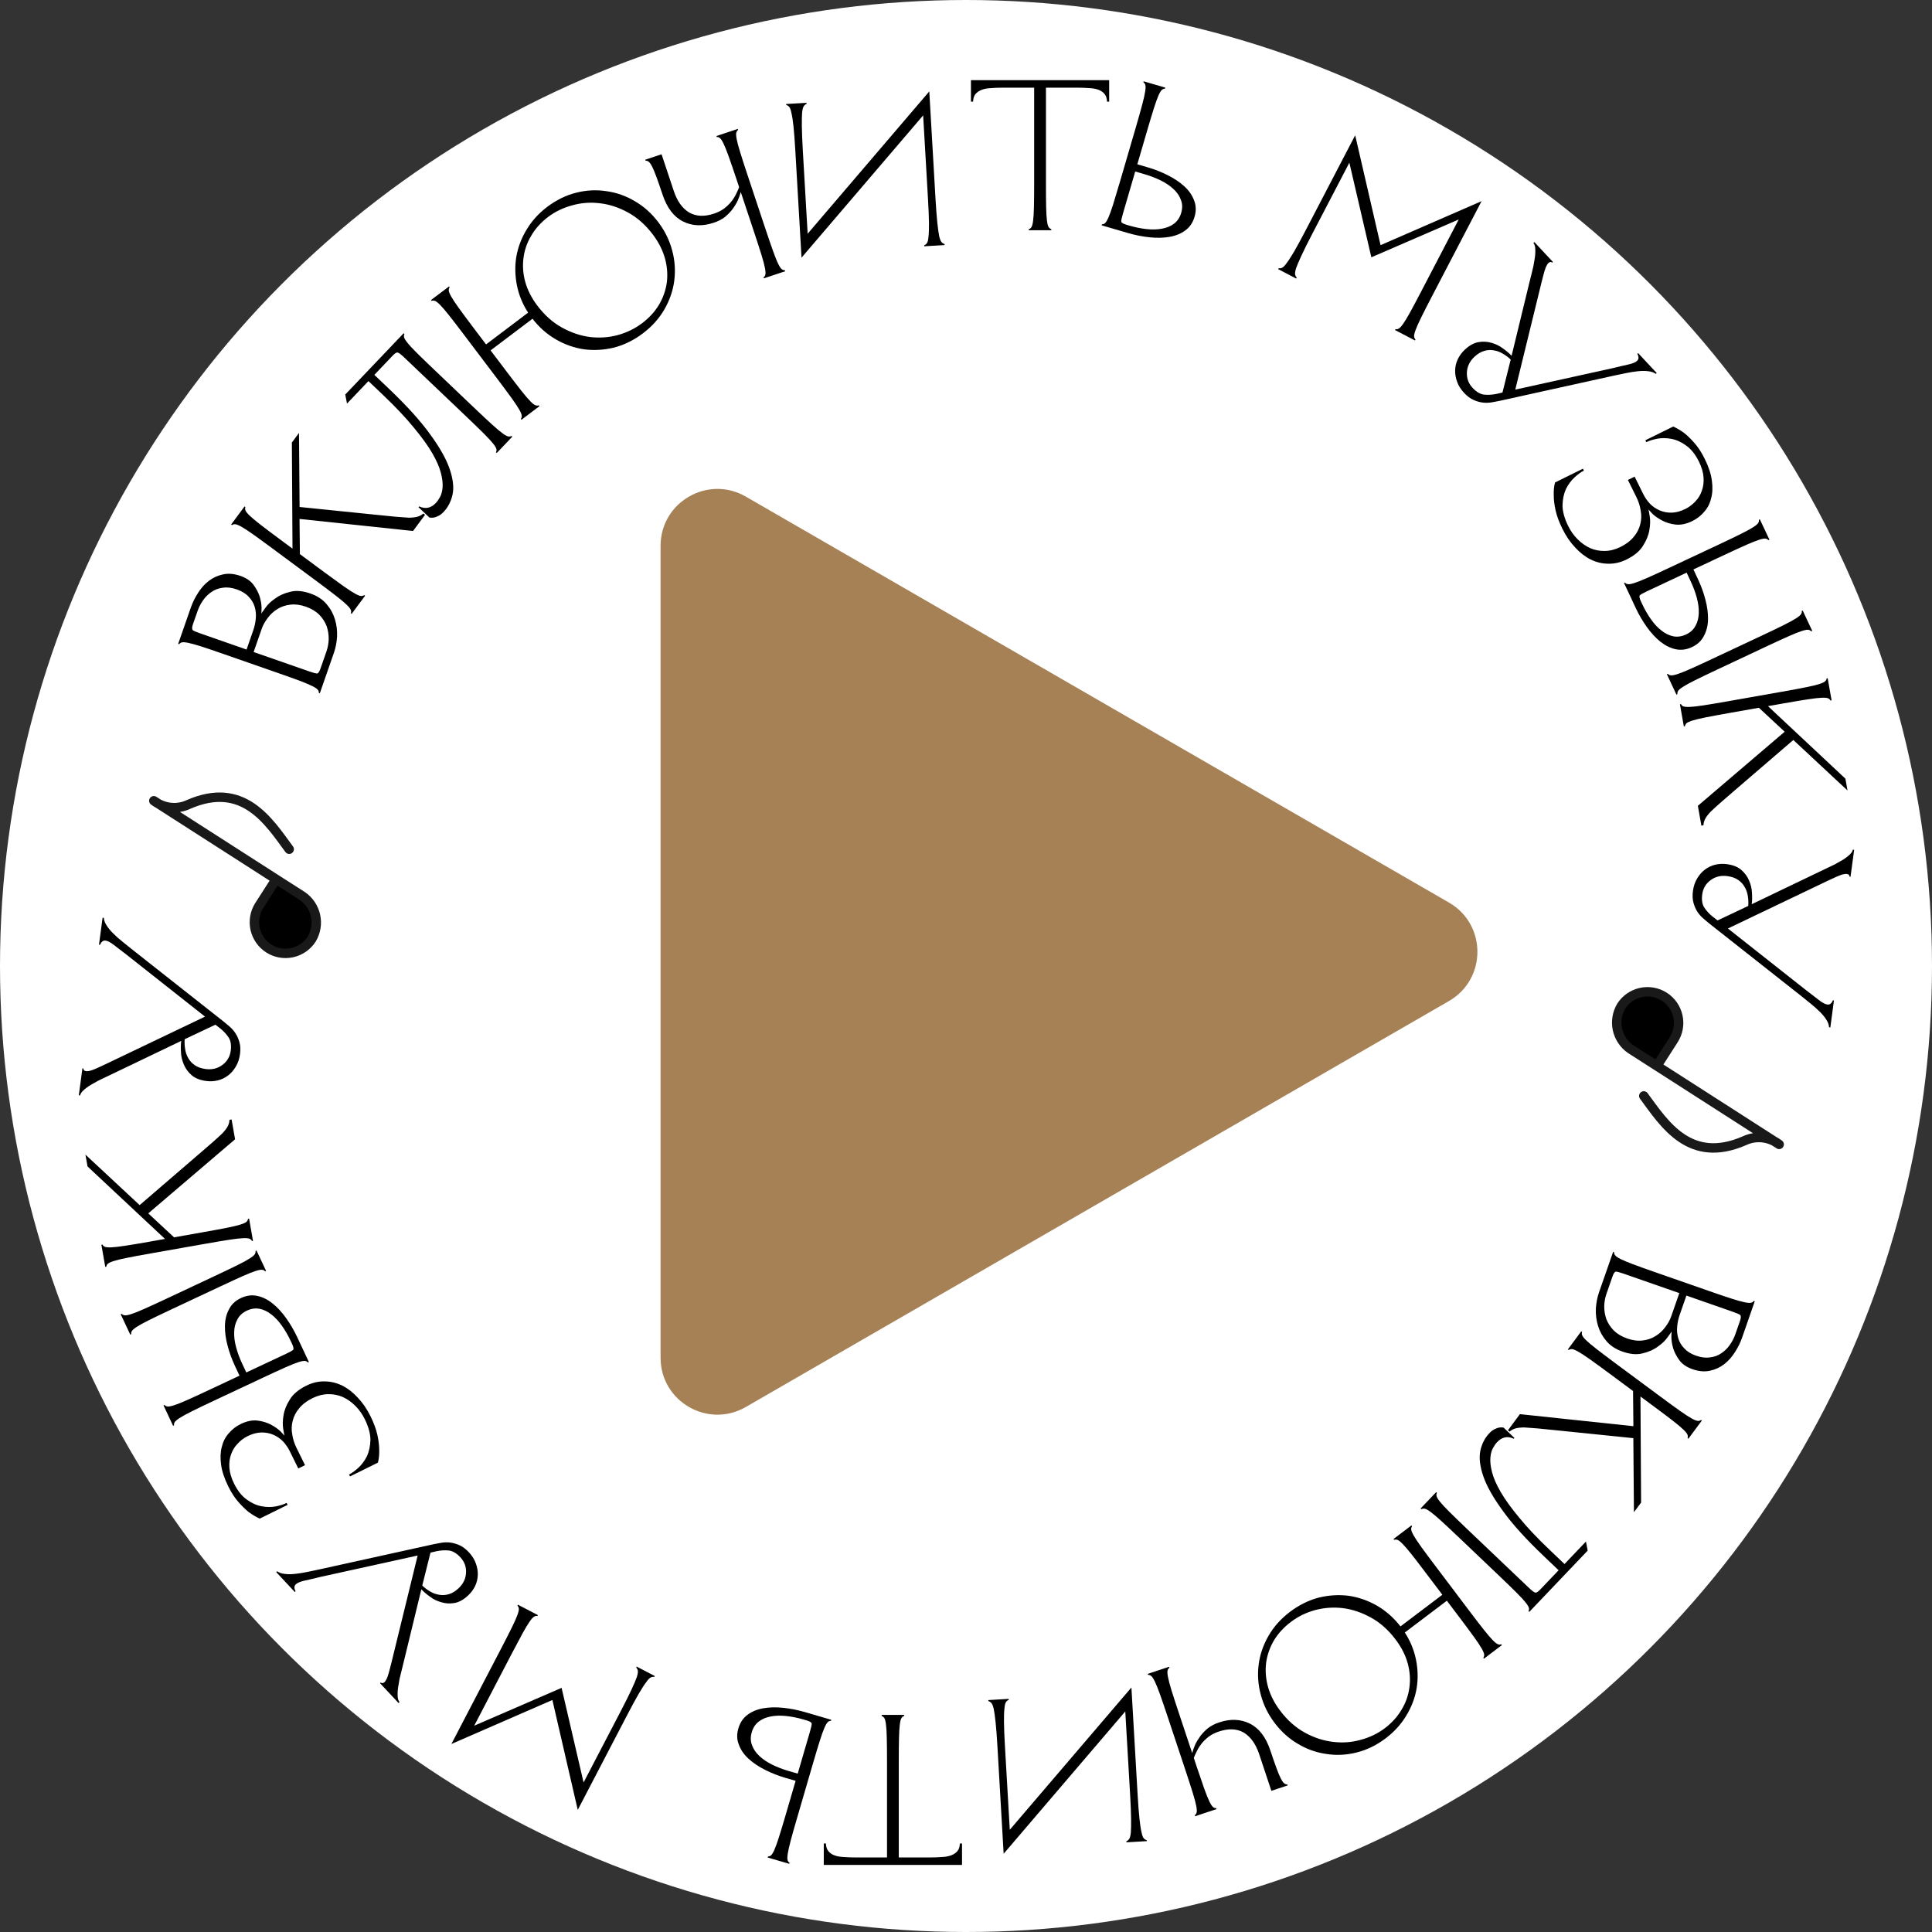 <?xml version="1.0" encoding="UTF-8"?> <svg xmlns="http://www.w3.org/2000/svg" width="68" height="68" viewBox="0 0 68 68" fill="none"><rect x="0" y="0" width="68" height="68" fill="#333333" stroke="none"/><circle cx="34" cy="34" r="34" fill="white"></circle><path d="M51 31.768C52.333 32.538 52.333 34.462 51 35.232L26.25 49.522C24.917 50.291 23.25 49.329 23.25 47.789L23.25 19.211C23.25 17.671 24.917 16.709 26.25 17.479L51 31.768Z" fill="#A68155"></path><path d="M57.392 36.926C57.155 36.763 56.989 36.516 56.927 36.234C56.866 35.953 56.914 35.659 57.062 35.412C57.218 35.167 57.466 34.995 57.75 34.933C58.034 34.871 58.331 34.924 58.576 35.081C58.82 35.238 58.992 35.486 59.055 35.77C59.117 36.054 59.063 36.351 58.906 36.595L58.315 37.518L57.392 36.926Z" fill="black"></path><path d="M58.906 36.595C59.063 36.351 59.117 36.054 59.055 35.77C58.992 35.486 58.82 35.238 58.576 35.081C58.443 34.996 58.292 34.941 58.136 34.92C58.249 35.097 58.31 35.302 58.31 35.511C58.31 35.72 58.251 35.925 58.138 36.102L57.546 37.024L58.315 37.517L58.906 36.595Z" fill="black"></path><path d="M58.317 37.517L58.908 36.595C59.065 36.35 59.119 36.053 59.056 35.769C58.995 35.485 58.822 35.238 58.578 35.081C58.333 34.924 58.036 34.871 57.752 34.933C57.468 34.995 57.22 35.167 57.063 35.412C56.916 35.659 56.868 35.953 56.929 36.234C56.991 36.515 57.157 36.763 57.394 36.926L58.317 37.517ZM58.317 37.517L62.621 40.279C62.45 40.148 62.245 40.066 62.03 40.043C61.816 40.02 61.599 40.056 61.403 40.148C59.472 40.993 58.581 39.556 57.856 38.573" stroke="#191919" stroke-width="0.332" stroke-linecap="round" stroke-linejoin="round"></path><path d="M11.257 24.4L11.221 24.388C11.225 24.346 11.213 24.311 11.187 24.28C11.162 24.245 11.1 24.202 11 24.151C10.9 24.1 10.752 24.038 10.554 23.963C10.356 23.889 10.089 23.793 9.752 23.676L7.9 23.03C7.563 22.912 7.294 22.821 7.093 22.756C6.892 22.692 6.736 22.648 6.627 22.626C6.517 22.604 6.442 22.599 6.4 22.611C6.361 22.618 6.329 22.639 6.307 22.674L6.271 22.662L6.718 21.38C6.778 21.209 6.86 21.04 6.966 20.875C7.073 20.704 7.2 20.562 7.346 20.448C7.493 20.334 7.661 20.257 7.85 20.217C8.036 20.175 8.24 20.193 8.463 20.27C8.667 20.342 8.82 20.445 8.921 20.582C9.023 20.719 9.096 20.859 9.142 21.003C9.183 21.145 9.204 21.275 9.206 21.392C9.204 21.504 9.202 21.572 9.198 21.597C9.213 21.57 9.261 21.502 9.342 21.392C9.418 21.28 9.53 21.173 9.678 21.07C9.823 20.96 9.999 20.881 10.209 20.831C10.414 20.775 10.653 20.794 10.923 20.889C11.165 20.973 11.356 21.098 11.495 21.264C11.632 21.423 11.729 21.601 11.789 21.798C11.848 21.994 11.873 22.197 11.864 22.407C11.85 22.615 11.813 22.805 11.753 22.976L11.257 24.4ZM8.927 22.949L10.886 23.632C11.028 23.681 11.121 23.706 11.164 23.705C11.203 23.697 11.242 23.639 11.28 23.53L11.492 22.924C11.538 22.791 11.564 22.649 11.569 22.496C11.571 22.337 11.547 22.185 11.497 22.039C11.441 21.892 11.355 21.758 11.237 21.637C11.115 21.515 10.957 21.42 10.762 21.352C10.567 21.284 10.386 21.261 10.219 21.282C10.047 21.302 9.896 21.353 9.766 21.436C9.631 21.517 9.518 21.621 9.425 21.748C9.33 21.87 9.259 21.997 9.212 22.13L8.927 22.949ZM6.793 21.965C6.755 22.074 6.752 22.145 6.783 22.177C6.812 22.203 6.897 22.241 7.039 22.29L8.678 22.862L8.914 22.185C8.96 22.052 8.99 21.913 9.003 21.769C9.016 21.624 9.003 21.486 8.963 21.356C8.924 21.225 8.853 21.107 8.751 21.002C8.651 20.892 8.513 20.807 8.337 20.746C8.157 20.683 7.993 20.663 7.846 20.686C7.697 20.703 7.566 20.751 7.453 20.829C7.336 20.905 7.235 21.003 7.151 21.123C7.067 21.243 7.001 21.369 6.955 21.502L6.793 21.965Z" fill="black"></path><path d="M9.581 19.298C9.294 19.085 9.064 18.918 8.892 18.796C8.719 18.675 8.584 18.587 8.486 18.533C8.388 18.48 8.317 18.452 8.274 18.451C8.234 18.447 8.198 18.457 8.166 18.484L8.135 18.461L8.607 17.825L8.637 17.847C8.624 17.882 8.624 17.919 8.638 17.961C8.651 18.002 8.698 18.061 8.777 18.139C8.857 18.217 8.981 18.321 9.147 18.451C9.314 18.581 9.541 18.752 9.828 18.964L10.295 19.31L10.273 15.576L10.524 15.237L10.545 17.844L13.251 18.12C13.513 18.146 13.738 18.168 13.924 18.187C14.106 18.203 14.26 18.214 14.387 18.221C14.513 18.22 14.615 18.208 14.695 18.186C14.774 18.163 14.842 18.126 14.899 18.074L14.96 18.119L14.538 18.689L10.543 18.265L10.555 19.503L11.404 20.132C11.691 20.344 11.921 20.511 12.093 20.633C12.266 20.755 12.401 20.842 12.499 20.896C12.597 20.95 12.668 20.977 12.711 20.978C12.754 20.979 12.79 20.968 12.819 20.945L12.85 20.968L12.378 21.604L12.348 21.582C12.364 21.544 12.363 21.506 12.347 21.469C12.334 21.428 12.287 21.368 12.207 21.29C12.127 21.212 12.004 21.108 11.837 20.979C11.671 20.849 11.444 20.678 11.157 20.465L9.581 19.298Z" fill="black"></path><path d="M16.699 14.362C16.957 14.608 17.165 14.802 17.322 14.944C17.478 15.086 17.601 15.19 17.692 15.255C17.782 15.32 17.849 15.356 17.892 15.362C17.935 15.368 17.972 15.362 18.003 15.344L18.031 15.37L17.485 15.943L17.457 15.917C17.478 15.881 17.482 15.844 17.471 15.805C17.462 15.762 17.424 15.697 17.354 15.61C17.284 15.523 17.174 15.405 17.025 15.255C16.875 15.106 16.671 14.908 16.413 14.662L14.228 12.582C14.118 12.478 14.044 12.421 14.005 12.411C13.965 12.394 13.906 12.428 13.826 12.511L13.176 13.194L13.695 13.688C14.317 14.281 14.796 14.81 15.131 15.275C15.47 15.736 15.7 16.143 15.823 16.496C15.945 16.849 15.981 17.15 15.93 17.4C15.876 17.647 15.771 17.852 15.615 18.016C15.549 18.086 15.486 18.133 15.426 18.16C15.37 18.189 15.317 18.209 15.268 18.217C15.211 18.226 15.159 18.225 15.113 18.215L14.73 17.851L14.756 17.824C14.972 17.925 15.167 17.885 15.34 17.703C15.389 17.652 15.437 17.583 15.485 17.497C15.536 17.407 15.567 17.29 15.578 17.148C15.588 17.005 15.568 16.837 15.517 16.642C15.466 16.441 15.364 16.209 15.212 15.945C15.056 15.679 14.839 15.378 14.56 15.044C14.285 14.706 13.927 14.327 13.487 13.907L12.968 13.413L12.213 14.205L12.152 13.886L14.207 11.729L14.234 11.755C14.217 11.787 14.213 11.824 14.221 11.867C14.229 11.909 14.268 11.974 14.338 12.061C14.407 12.149 14.517 12.267 14.666 12.416C14.816 12.566 15.02 12.763 15.279 13.009L16.699 14.362Z" fill="black"></path><path d="M17.108 12.122L18.588 11.004C18.393 10.704 18.262 10.384 18.194 10.044C18.127 9.704 18.119 9.369 18.172 9.039C18.23 8.706 18.349 8.389 18.531 8.088C18.714 7.779 18.958 7.51 19.263 7.279C19.584 7.037 19.925 6.871 20.285 6.781C20.646 6.691 21.002 6.674 21.353 6.73C21.706 6.779 22.037 6.897 22.349 7.084C22.664 7.268 22.939 7.514 23.172 7.823C23.402 8.128 23.565 8.46 23.659 8.817C23.753 9.168 23.778 9.521 23.732 9.878C23.687 10.227 23.572 10.563 23.387 10.885C23.202 11.208 22.949 11.49 22.628 11.733C22.311 11.972 21.974 12.139 21.616 12.233C21.259 12.319 20.907 12.34 20.557 12.295C20.209 12.243 19.879 12.127 19.567 11.947C19.251 11.764 18.976 11.521 18.742 11.219L17.267 12.333L17.836 13.085C18.051 13.37 18.224 13.595 18.356 13.761C18.487 13.926 18.592 14.049 18.671 14.128C18.75 14.207 18.809 14.253 18.851 14.266C18.892 14.279 18.93 14.279 18.964 14.265L18.987 14.296L18.355 14.773L18.332 14.743C18.358 14.711 18.369 14.674 18.363 14.634C18.362 14.591 18.334 14.521 18.28 14.423C18.225 14.326 18.136 14.191 18.013 14.02C17.889 13.848 17.72 13.62 17.505 13.335L16.322 11.771C16.107 11.486 15.934 11.261 15.802 11.095C15.671 10.93 15.566 10.807 15.487 10.728C15.409 10.649 15.348 10.603 15.307 10.59C15.27 10.574 15.232 10.574 15.194 10.591L15.171 10.56L15.803 10.083L15.826 10.113C15.804 10.142 15.793 10.178 15.795 10.222C15.796 10.265 15.824 10.335 15.878 10.433C15.933 10.53 16.022 10.665 16.145 10.836C16.269 11.008 16.438 11.236 16.653 11.521L17.108 12.122ZM19.294 7.634C19.046 7.822 18.848 8.04 18.702 8.289C18.553 8.534 18.461 8.796 18.426 9.075C18.388 9.349 18.408 9.63 18.486 9.918C18.565 10.205 18.707 10.485 18.913 10.758C19.168 11.095 19.457 11.352 19.781 11.53C20.104 11.708 20.433 11.819 20.768 11.862C21.101 11.901 21.427 11.878 21.747 11.793C22.065 11.704 22.348 11.566 22.597 11.378C22.846 11.19 23.044 10.974 23.193 10.729C23.339 10.48 23.431 10.218 23.47 9.943C23.505 9.665 23.483 9.382 23.405 9.094C23.323 8.803 23.181 8.523 22.978 8.254C22.723 7.917 22.434 7.66 22.11 7.482C21.787 7.304 21.459 7.195 21.127 7.156C20.792 7.113 20.466 7.136 20.148 7.225C19.828 7.31 19.543 7.446 19.294 7.634Z" fill="black"></path><path d="M23.32 6.85C23.234 6.592 23.163 6.385 23.105 6.229C23.047 6.069 22.995 5.946 22.951 5.86C22.906 5.774 22.866 5.718 22.831 5.693C22.801 5.666 22.765 5.654 22.724 5.657L22.712 5.621L23.285 5.43L23.714 6.719C23.833 7.077 24.012 7.329 24.252 7.477C24.496 7.619 24.789 7.633 25.133 7.518C25.271 7.472 25.391 7.411 25.493 7.335C25.598 7.252 25.684 7.168 25.75 7.082C25.82 6.99 25.875 6.9 25.915 6.813C25.96 6.724 25.993 6.649 26.015 6.588L25.92 6.302C25.807 5.963 25.715 5.695 25.644 5.496C25.572 5.297 25.512 5.147 25.463 5.047C25.413 4.947 25.371 4.884 25.336 4.859C25.306 4.832 25.27 4.82 25.229 4.823L25.217 4.787L25.969 4.537L25.98 4.573C25.95 4.593 25.929 4.624 25.916 4.666C25.903 4.707 25.907 4.783 25.928 4.892C25.948 5.002 25.99 5.158 26.052 5.36C26.114 5.562 26.201 5.832 26.314 6.171L26.933 8.032C27.046 8.371 27.138 8.639 27.21 8.838C27.281 9.037 27.341 9.187 27.391 9.287C27.44 9.387 27.482 9.45 27.517 9.475C27.552 9.501 27.588 9.513 27.624 9.511L27.636 9.547L26.885 9.797L26.873 9.761C26.908 9.739 26.929 9.708 26.937 9.668C26.95 9.627 26.946 9.551 26.925 9.442C26.905 9.332 26.864 9.176 26.802 8.974C26.74 8.772 26.652 8.502 26.54 8.163L26.073 6.76C26.049 6.848 26.015 6.944 25.97 7.049C25.924 7.149 25.863 7.251 25.786 7.356C25.713 7.455 25.622 7.549 25.514 7.638C25.404 7.722 25.273 7.79 25.12 7.84C24.724 7.972 24.364 7.957 24.04 7.795C23.716 7.632 23.476 7.317 23.32 6.85Z" fill="black"></path><path d="M28.427 8.226L32.708 3.217L32.926 6.983C32.947 7.339 32.968 7.622 32.99 7.833C33.013 8.043 33.034 8.203 33.056 8.312C33.082 8.422 33.112 8.493 33.144 8.526C33.176 8.56 33.21 8.581 33.246 8.589L33.248 8.626L32.532 8.668L32.53 8.63C32.57 8.618 32.601 8.593 32.624 8.557C32.652 8.52 32.671 8.446 32.679 8.334C32.693 8.223 32.699 8.061 32.697 7.85C32.694 7.638 32.683 7.354 32.662 6.998L32.492 4.061L28.211 9.069L27.993 5.304C27.972 4.948 27.951 4.664 27.929 4.454C27.906 4.244 27.882 4.084 27.855 3.975C27.834 3.865 27.807 3.794 27.775 3.76C27.748 3.726 27.714 3.706 27.673 3.698L27.671 3.66L28.387 3.619L28.389 3.657C28.354 3.669 28.323 3.693 28.295 3.73C28.267 3.767 28.246 3.841 28.232 3.953C28.223 4.064 28.22 4.225 28.222 4.437C28.224 4.648 28.236 4.932 28.256 5.289L28.427 8.226Z" fill="black"></path><path d="M36.21 8.103V8.065C36.25 8.055 36.281 8.032 36.301 7.997C36.326 7.962 36.346 7.889 36.361 7.778C36.376 7.668 36.386 7.507 36.391 7.295C36.396 7.084 36.399 6.8 36.399 6.443V3.086H35.297C35.142 3.086 35.001 3.091 34.875 3.102C34.749 3.107 34.641 3.127 34.551 3.162C34.46 3.197 34.387 3.247 34.332 3.313C34.282 3.373 34.254 3.461 34.249 3.577H34.174V2.822H39.039V3.577H38.963C38.958 3.461 38.931 3.373 38.88 3.313C38.83 3.247 38.76 3.197 38.669 3.162C38.579 3.127 38.468 3.107 38.337 3.102C38.212 3.091 38.071 3.086 37.915 3.086H36.814V6.443C36.814 6.8 36.816 7.084 36.821 7.295C36.826 7.507 36.836 7.668 36.851 7.778C36.866 7.889 36.887 7.962 36.912 7.997C36.937 8.032 36.967 8.055 37.002 8.065V8.103H36.21Z" fill="black"></path><path d="M39.97 4.508C40.07 4.165 40.147 3.892 40.201 3.688C40.255 3.483 40.291 3.326 40.307 3.216C40.324 3.105 40.325 3.03 40.311 2.989C40.301 2.949 40.279 2.919 40.243 2.898L40.254 2.862L41.014 3.084L41.003 3.12C40.967 3.12 40.931 3.133 40.897 3.16C40.863 3.187 40.824 3.251 40.778 3.353C40.733 3.455 40.678 3.607 40.614 3.808C40.55 4.009 40.468 4.281 40.368 4.624L40.03 5.783L40.392 5.888C40.638 5.96 40.873 6.052 41.097 6.165C41.326 6.279 41.521 6.409 41.682 6.556C41.844 6.702 41.958 6.867 42.026 7.049C42.099 7.227 42.106 7.42 42.045 7.628C41.985 7.836 41.875 7.997 41.715 8.113C41.562 8.225 41.378 8.3 41.163 8.337C40.948 8.374 40.713 8.379 40.459 8.352C40.21 8.326 39.962 8.277 39.716 8.206L38.775 7.931L38.785 7.895C38.827 7.896 38.862 7.883 38.891 7.855C38.925 7.828 38.965 7.764 39.01 7.662C39.056 7.56 39.111 7.408 39.175 7.207C39.238 7.005 39.32 6.733 39.42 6.391L39.97 4.508ZM39.956 6.036L39.523 7.521C39.481 7.665 39.461 7.759 39.464 7.802C39.474 7.842 39.534 7.877 39.645 7.91L39.754 7.942C39.961 8.002 40.164 8.043 40.362 8.064C40.56 8.085 40.74 8.08 40.901 8.048C41.067 8.018 41.207 7.96 41.322 7.873C41.442 7.782 41.527 7.655 41.575 7.491C41.623 7.326 41.619 7.176 41.565 7.04C41.516 6.9 41.431 6.773 41.307 6.658C41.188 6.545 41.039 6.444 40.861 6.355C40.682 6.266 40.489 6.192 40.282 6.131L39.956 6.036Z" fill="black"></path><path d="M47.698 4.761L48.591 8.629L52.146 7.08L50.403 10.424C50.238 10.741 50.109 10.994 50.016 11.184C49.923 11.373 49.857 11.521 49.82 11.626C49.782 11.731 49.766 11.805 49.772 11.848C49.778 11.89 49.794 11.924 49.821 11.95L49.803 11.983L49.101 11.617L49.118 11.584C49.159 11.593 49.196 11.587 49.23 11.565C49.269 11.546 49.32 11.49 49.385 11.399C49.449 11.308 49.533 11.17 49.635 10.985C49.737 10.8 49.87 10.549 50.035 10.232L51.343 7.724L48.267 9.056L47.493 5.726L46.189 8.228C46.024 8.544 45.897 8.799 45.809 8.991C45.72 9.183 45.657 9.331 45.619 9.436C45.586 9.544 45.574 9.62 45.585 9.665C45.595 9.71 45.614 9.745 45.64 9.771L45.623 9.804L44.987 9.473L45.005 9.439C45.045 9.449 45.085 9.444 45.123 9.425C45.166 9.407 45.22 9.353 45.284 9.262C45.353 9.173 45.441 9.037 45.548 8.855C45.654 8.672 45.79 8.422 45.955 8.106L47.698 4.761Z" fill="black"></path><path d="M52.776 14.11C52.7 14.125 52.613 14.142 52.512 14.16C52.412 14.178 52.309 14.181 52.202 14.171C52.096 14.16 51.985 14.13 51.869 14.079C51.754 14.029 51.641 13.945 51.531 13.828C51.414 13.703 51.331 13.57 51.283 13.43C51.234 13.296 51.212 13.162 51.216 13.027C51.221 12.892 51.252 12.763 51.31 12.641C51.371 12.515 51.453 12.404 51.556 12.308C51.717 12.156 51.879 12.068 52.04 12.041C52.201 12.015 52.353 12.023 52.498 12.067C52.646 12.108 52.779 12.173 52.897 12.262C53.022 12.352 53.124 12.439 53.203 12.523L53.816 9.999C53.846 9.875 53.879 9.741 53.916 9.596C53.956 9.448 53.986 9.307 54.005 9.172C54.03 9.038 54.042 8.914 54.038 8.8C54.039 8.69 54.017 8.607 53.972 8.552L54.005 8.521L54.659 9.221L54.637 9.242C54.589 9.212 54.544 9.216 54.504 9.253C54.47 9.284 54.438 9.335 54.408 9.405C54.38 9.479 54.354 9.561 54.33 9.653C54.305 9.745 54.281 9.84 54.256 9.939C54.231 10.037 54.209 10.131 54.188 10.219L53.333 13.713L56.758 12.959C56.988 12.902 57.174 12.859 57.318 12.828C57.465 12.794 57.566 12.751 57.621 12.7C57.683 12.641 57.686 12.559 57.629 12.454L57.657 12.429L58.311 13.129L58.278 13.159C58.209 13.107 58.117 13.076 58.004 13.065C57.894 13.05 57.771 13.052 57.635 13.068C57.503 13.082 57.365 13.104 57.222 13.134C57.082 13.162 56.95 13.189 56.824 13.217L52.776 14.11ZM51.83 13.651C51.961 13.791 52.093 13.87 52.228 13.889C52.366 13.904 52.511 13.896 52.661 13.866L52.882 13.815L53.172 12.656C53.092 12.578 53 12.509 52.896 12.449C52.798 12.389 52.693 12.35 52.58 12.332C52.47 12.31 52.356 12.317 52.237 12.352C52.122 12.384 52.008 12.453 51.894 12.559C51.729 12.714 51.641 12.896 51.63 13.105C51.619 13.315 51.686 13.497 51.83 13.651Z" fill="black"></path><path d="M55.197 18.518C55.284 18.694 55.394 18.848 55.526 18.979C55.66 19.114 55.807 19.218 55.966 19.291C56.13 19.362 56.301 19.395 56.478 19.392C56.663 19.39 56.847 19.344 57.032 19.253C57.235 19.152 57.392 19.033 57.503 18.894C57.616 18.76 57.692 18.613 57.731 18.453C57.772 18.298 57.778 18.139 57.747 17.974C57.723 17.812 57.673 17.655 57.598 17.501L57.297 16.893L57.534 16.776L57.834 17.384C57.897 17.511 57.976 17.626 58.072 17.73C58.173 17.831 58.287 17.91 58.415 17.964C58.543 18.019 58.682 18.046 58.833 18.044C58.988 18.04 59.149 17.997 59.316 17.915C59.451 17.848 59.57 17.759 59.672 17.647C59.776 17.539 59.852 17.415 59.899 17.273C59.952 17.13 59.972 16.971 59.959 16.798C59.947 16.625 59.892 16.441 59.797 16.247C59.672 15.995 59.523 15.807 59.351 15.685C59.183 15.561 59.009 15.481 58.829 15.447C58.656 15.414 58.49 15.412 58.33 15.441C58.177 15.471 58.048 15.512 57.945 15.563L57.911 15.496L58.892 15.012C59.022 15.071 59.153 15.149 59.285 15.246C59.398 15.337 59.517 15.454 59.645 15.599C59.772 15.744 59.89 15.926 59.999 16.147C60.138 16.427 60.222 16.683 60.252 16.914C60.285 17.151 60.276 17.36 60.225 17.542C60.182 17.726 60.1 17.884 59.98 18.016C59.867 18.15 59.729 18.258 59.567 18.338C59.355 18.442 59.157 18.484 58.972 18.463C58.793 18.44 58.634 18.392 58.498 18.319C58.361 18.246 58.25 18.169 58.165 18.088C58.084 18.004 58.036 17.952 58.02 17.932C58.029 17.961 58.045 18.043 58.066 18.178C58.088 18.314 58.084 18.47 58.054 18.647C58.026 18.829 57.952 19.015 57.832 19.203C57.718 19.393 57.524 19.557 57.249 19.692C57.037 19.797 56.823 19.846 56.608 19.841C56.394 19.84 56.187 19.791 55.988 19.693C55.795 19.597 55.613 19.457 55.443 19.272C55.269 19.089 55.119 18.871 54.995 18.618C54.874 18.375 54.792 18.152 54.748 17.949C54.706 17.751 54.686 17.579 54.687 17.433C54.681 17.262 54.696 17.111 54.733 16.981L55.714 16.497L55.747 16.564C55.648 16.613 55.538 16.693 55.419 16.802C55.299 16.912 55.198 17.049 55.116 17.212C55.041 17.378 55.001 17.569 54.995 17.785C54.996 18.003 55.064 18.248 55.197 18.518Z" fill="black"></path><path d="M60.519 19.155C60.842 19.003 61.098 18.88 61.287 18.785C61.476 18.691 61.618 18.614 61.711 18.553C61.805 18.492 61.863 18.443 61.884 18.405C61.907 18.372 61.915 18.335 61.907 18.295L61.941 18.279L62.278 18.995L62.243 19.012C62.219 18.984 62.186 18.966 62.144 18.958C62.101 18.951 62.026 18.963 61.92 18.997C61.813 19.03 61.663 19.09 61.47 19.175C61.277 19.26 61.019 19.378 60.695 19.53L59.603 20.043L59.763 20.385C59.872 20.617 59.959 20.854 60.022 21.096C60.088 21.343 60.12 21.576 60.117 21.794C60.114 22.012 60.066 22.206 59.974 22.377C59.889 22.551 59.748 22.683 59.553 22.775C59.357 22.867 59.163 22.892 58.97 22.849C58.785 22.808 58.607 22.719 58.437 22.582C58.267 22.446 58.108 22.273 57.961 22.065C57.815 21.861 57.687 21.643 57.578 21.411L57.162 20.523L57.196 20.507C57.222 20.539 57.255 20.557 57.296 20.56C57.338 20.568 57.413 20.555 57.519 20.522C57.626 20.488 57.776 20.429 57.969 20.344C58.162 20.259 58.421 20.14 58.744 19.988L60.519 19.155ZM59.364 20.155L57.964 20.813C57.828 20.877 57.745 20.924 57.715 20.955C57.691 20.988 57.704 21.057 57.753 21.162L57.801 21.264C57.893 21.46 57.997 21.639 58.112 21.802C58.227 21.964 58.35 22.096 58.48 22.195C58.613 22.3 58.749 22.366 58.891 22.395C59.038 22.425 59.189 22.404 59.344 22.331C59.499 22.259 59.609 22.157 59.676 22.026C59.748 21.897 59.787 21.748 59.791 21.58C59.797 21.416 59.775 21.238 59.723 21.045C59.672 20.852 59.6 20.658 59.508 20.463L59.364 20.155ZM62.026 22.364C62.349 22.212 62.605 22.089 62.794 21.994C62.983 21.9 63.125 21.823 63.218 21.762C63.312 21.701 63.37 21.652 63.391 21.614C63.414 21.581 63.422 21.544 63.414 21.504L63.448 21.488L63.785 22.204L63.75 22.221C63.726 22.193 63.693 22.175 63.651 22.167C63.608 22.16 63.533 22.172 63.427 22.206C63.32 22.239 63.17 22.298 62.977 22.384C62.784 22.469 62.526 22.587 62.202 22.739L60.427 23.573C60.104 23.725 59.848 23.848 59.659 23.942C59.47 24.036 59.328 24.114 59.235 24.174C59.141 24.235 59.084 24.284 59.062 24.322C59.041 24.36 59.034 24.397 59.039 24.433L59.005 24.449L58.669 23.732L58.703 23.716C58.729 23.748 58.762 23.766 58.803 23.769C58.845 23.777 58.92 23.764 59.026 23.731C59.133 23.697 59.283 23.638 59.476 23.553C59.669 23.468 59.928 23.349 60.251 23.197L62.026 22.364Z" fill="black"></path><path d="M62.726 24.345C63.078 24.283 63.357 24.231 63.565 24.189C63.772 24.147 63.928 24.11 64.035 24.076C64.141 24.041 64.209 24.009 64.24 23.978C64.271 23.952 64.288 23.918 64.291 23.877L64.328 23.87L64.466 24.65L64.428 24.657C64.412 24.624 64.385 24.598 64.346 24.58C64.307 24.561 64.231 24.554 64.12 24.558C64.008 24.563 63.848 24.581 63.639 24.613C63.43 24.644 63.15 24.691 62.799 24.753L62.227 24.854L64.952 27.406L65.026 27.822L63.119 26.045L61.057 27.818C60.858 27.991 60.688 28.139 60.546 28.261C60.409 28.382 60.294 28.487 60.203 28.575C60.117 28.666 60.055 28.749 60.017 28.822C59.978 28.895 59.959 28.97 59.957 29.047L59.883 29.06L59.759 28.362L62.815 25.754L61.907 24.911L60.867 25.095C60.516 25.157 60.236 25.209 60.029 25.25C59.822 25.292 59.665 25.33 59.559 25.364C59.453 25.398 59.385 25.43 59.354 25.461C59.324 25.492 59.307 25.526 59.303 25.562L59.266 25.569L59.128 24.789L59.165 24.782C59.182 24.82 59.21 24.846 59.248 24.86C59.287 24.878 59.362 24.885 59.474 24.881C59.585 24.877 59.746 24.859 59.954 24.827C60.163 24.795 60.444 24.748 60.795 24.686L62.726 24.345Z" fill="black"></path><path d="M60.156 32.501C60.097 32.452 60.028 32.395 59.951 32.328C59.874 32.262 59.805 32.185 59.746 32.096C59.687 32.006 59.64 31.901 59.606 31.78C59.571 31.659 59.565 31.518 59.586 31.359C59.609 31.189 59.659 31.041 59.737 30.915C59.809 30.792 59.899 30.69 60.006 30.608C60.114 30.526 60.233 30.469 60.364 30.436C60.501 30.403 60.639 30.396 60.778 30.415C60.998 30.444 61.168 30.513 61.291 30.621C61.413 30.728 61.504 30.852 61.561 30.992C61.623 31.132 61.657 31.276 61.663 31.424C61.673 31.577 61.67 31.712 61.654 31.826L63.997 30.702C64.111 30.646 64.236 30.586 64.371 30.523C64.511 30.461 64.639 30.394 64.755 30.324C64.876 30.259 64.979 30.189 65.065 30.114C65.15 30.044 65.2 29.975 65.215 29.906L65.26 29.912L65.132 30.861L65.103 30.857C65.095 30.8 65.064 30.768 65.009 30.761C64.964 30.755 64.905 30.762 64.831 30.783C64.756 30.808 64.676 30.841 64.59 30.88C64.503 30.919 64.414 30.96 64.322 31.004C64.23 31.047 64.143 31.089 64.061 31.129L60.817 32.68L63.57 34.853C63.759 34.995 63.911 35.112 64.025 35.203C64.145 35.295 64.242 35.346 64.317 35.356C64.402 35.368 64.467 35.318 64.512 35.207L64.549 35.212L64.422 36.162L64.377 36.156C64.374 36.069 64.34 35.978 64.277 35.884C64.218 35.79 64.14 35.695 64.041 35.601C63.947 35.507 63.843 35.414 63.728 35.323C63.618 35.232 63.513 35.147 63.412 35.068L60.156 32.501ZM59.913 31.479C59.887 31.668 59.91 31.821 59.981 31.937C60.056 32.053 60.154 32.16 60.273 32.257L60.452 32.396L61.532 31.886C61.542 31.776 61.537 31.661 61.518 31.541C61.502 31.428 61.466 31.321 61.408 31.222C61.355 31.124 61.278 31.04 61.176 30.97C61.078 30.902 60.952 30.857 60.798 30.836C60.574 30.806 60.377 30.853 60.208 30.978C60.039 31.102 59.941 31.269 59.913 31.479Z" fill="black"></path><path d="M10.643 31.536C10.88 31.699 11.046 31.946 11.108 32.227C11.169 32.509 11.121 32.803 10.974 33.05C10.817 33.295 10.569 33.467 10.285 33.529C10.001 33.591 9.704 33.538 9.46 33.381C9.215 33.224 9.043 32.976 8.981 32.692C8.919 32.408 8.972 32.111 9.129 31.867L9.72 30.944L10.643 31.536Z" fill="black"></path><path d="M9.129 31.867C8.972 32.111 8.919 32.408 8.981 32.692C9.043 32.976 9.215 33.224 9.46 33.381C9.592 33.466 9.743 33.52 9.899 33.541C9.786 33.365 9.726 33.16 9.725 32.951C9.725 32.742 9.785 32.536 9.897 32.36L10.489 31.438L9.72 30.945L9.129 31.867Z" fill="black"></path><path d="M9.718 30.946L9.127 31.868C8.97 32.113 8.917 32.41 8.979 32.694C9.041 32.977 9.213 33.225 9.458 33.382C9.702 33.539 9.999 33.592 10.283 33.53C10.567 33.468 10.815 33.296 10.972 33.051C11.119 32.804 11.167 32.51 11.106 32.229C11.044 31.948 10.878 31.7 10.641 31.537L9.718 30.946ZM9.718 30.946L5.414 28.184C5.586 28.315 5.79 28.397 6.005 28.42C6.22 28.443 6.436 28.407 6.632 28.315C8.563 27.47 9.455 28.907 10.179 29.89" stroke="#191919" stroke-width="0.332" stroke-linecap="round" stroke-linejoin="round"></path><path d="M56.777 44.062L56.812 44.074C56.809 44.115 56.82 44.151 56.847 44.182C56.871 44.217 56.934 44.26 57.033 44.311C57.133 44.362 57.281 44.424 57.479 44.498C57.677 44.573 57.944 44.669 58.282 44.786L60.133 45.432C60.47 45.55 60.739 45.641 60.941 45.706C61.142 45.77 61.297 45.814 61.406 45.836C61.516 45.858 61.591 45.863 61.633 45.851C61.673 45.844 61.704 45.823 61.727 45.788L61.762 45.8L61.315 47.083C61.256 47.253 61.173 47.422 61.067 47.587C60.96 47.757 60.833 47.9 60.687 48.014C60.541 48.128 60.373 48.205 60.183 48.245C59.998 48.287 59.794 48.269 59.57 48.191C59.366 48.12 59.213 48.016 59.112 47.88C59.01 47.743 58.937 47.603 58.891 47.459C58.85 47.317 58.829 47.187 58.827 47.07C58.829 46.958 58.831 46.89 58.835 46.864C58.82 46.891 58.772 46.96 58.691 47.07C58.615 47.182 58.503 47.289 58.355 47.392C58.211 47.502 58.034 47.581 57.825 47.631C57.619 47.687 57.38 47.667 57.11 47.573C56.868 47.489 56.677 47.364 56.538 47.198C56.402 47.038 56.304 46.861 56.245 46.664C56.185 46.468 56.16 46.265 56.169 46.055C56.184 45.847 56.22 45.657 56.28 45.486L56.777 44.062ZM59.106 45.513L57.148 44.83C57.005 44.781 56.913 44.756 56.87 44.757C56.83 44.765 56.791 44.823 56.753 44.932L56.542 45.538C56.495 45.67 56.469 45.813 56.464 45.966C56.462 46.125 56.486 46.277 56.536 46.422C56.592 46.57 56.678 46.704 56.796 46.825C56.918 46.947 57.077 47.042 57.271 47.11C57.466 47.178 57.647 47.201 57.814 47.18C57.986 47.16 58.137 47.109 58.267 47.026C58.402 46.945 58.516 46.841 58.608 46.714C58.703 46.592 58.774 46.465 58.821 46.332L59.106 45.513ZM61.24 46.497C61.278 46.388 61.281 46.317 61.25 46.285C61.222 46.259 61.136 46.221 60.994 46.172L59.356 45.6L59.12 46.277C59.073 46.41 59.044 46.549 59.031 46.693C59.017 46.838 59.031 46.975 59.07 47.106C59.11 47.237 59.18 47.355 59.282 47.46C59.383 47.569 59.52 47.655 59.696 47.716C59.877 47.779 60.04 47.799 60.187 47.775C60.337 47.758 60.468 47.711 60.58 47.633C60.697 47.557 60.798 47.459 60.882 47.339C60.967 47.219 61.032 47.093 61.078 46.96L61.24 46.497Z" fill="black"></path><path d="M58.452 49.164C58.739 49.377 58.969 49.544 59.142 49.666C59.314 49.787 59.45 49.875 59.548 49.929C59.645 49.982 59.716 50.01 59.759 50.01C59.8 50.015 59.836 50.004 59.868 49.978L59.898 50.001L59.426 50.637L59.396 50.614C59.409 50.58 59.409 50.542 59.396 50.501C59.382 50.46 59.336 50.401 59.256 50.323C59.176 50.245 59.053 50.141 58.886 50.011C58.719 49.881 58.492 49.71 58.205 49.498L57.739 49.152L57.761 52.886L57.509 53.225L57.488 50.618L54.783 50.342C54.52 50.316 54.296 50.294 54.109 50.275C53.927 50.259 53.773 50.248 53.646 50.241C53.52 50.242 53.418 50.254 53.339 50.276C53.259 50.299 53.191 50.336 53.134 50.388L53.074 50.343L53.495 49.773L57.49 50.197L57.478 48.959L56.629 48.33C56.343 48.118 56.113 47.951 55.94 47.829C55.767 47.707 55.632 47.62 55.534 47.566C55.436 47.512 55.366 47.485 55.322 47.484C55.279 47.483 55.243 47.494 55.214 47.516L55.184 47.494L55.655 46.858L55.685 46.88C55.67 46.918 55.67 46.956 55.686 46.993C55.7 47.034 55.746 47.094 55.826 47.172C55.906 47.25 56.029 47.354 56.196 47.483C56.363 47.613 56.59 47.784 56.876 47.997L58.452 49.164Z" fill="black"></path><path d="M51.334 54.1C51.076 53.854 50.868 53.66 50.712 53.518C50.555 53.376 50.432 53.272 50.341 53.207C50.251 53.141 50.184 53.106 50.141 53.1C50.099 53.094 50.061 53.1 50.03 53.118L50.002 53.092L50.548 52.519L50.576 52.545C50.555 52.581 50.551 52.618 50.563 52.657C50.571 52.7 50.61 52.764 50.679 52.852C50.749 52.939 50.859 53.057 51.008 53.206C51.158 53.356 51.362 53.553 51.62 53.8L53.806 55.88C53.915 55.984 53.989 56.041 54.028 56.051C54.068 56.068 54.128 56.034 54.207 55.95L54.858 55.268L54.339 54.773C53.716 54.181 53.237 53.652 52.902 53.187C52.563 52.725 52.333 52.319 52.21 51.966C52.088 51.613 52.052 51.312 52.103 51.062C52.157 50.815 52.262 50.609 52.419 50.446C52.484 50.376 52.547 50.329 52.607 50.302C52.663 50.272 52.716 50.253 52.766 50.245C52.822 50.236 52.874 50.237 52.92 50.246L53.303 50.611L53.277 50.638C53.061 50.536 52.866 50.577 52.693 50.759C52.644 50.81 52.596 50.879 52.549 50.965C52.497 51.055 52.467 51.172 52.456 51.314C52.445 51.457 52.465 51.625 52.516 51.82C52.567 52.021 52.669 52.253 52.821 52.516C52.977 52.783 53.194 53.084 53.473 53.418C53.748 53.756 54.106 54.135 54.547 54.555L55.066 55.049L55.82 54.257L55.881 54.576L53.826 56.733L53.799 56.707C53.816 56.675 53.821 56.638 53.812 56.595C53.804 56.553 53.765 56.488 53.696 56.401C53.626 56.313 53.516 56.195 53.367 56.046C53.217 55.896 53.013 55.699 52.755 55.453L51.334 54.1Z" fill="black"></path><path d="M50.925 56.34L49.445 57.459C49.64 57.759 49.771 58.079 49.839 58.419C49.907 58.758 49.914 59.093 49.861 59.423C49.804 59.757 49.684 60.074 49.502 60.375C49.319 60.684 49.075 60.953 48.77 61.184C48.449 61.426 48.109 61.592 47.748 61.682C47.387 61.772 47.031 61.789 46.68 61.733C46.328 61.684 45.996 61.566 45.684 61.379C45.369 61.195 45.094 60.948 44.861 60.639C44.631 60.335 44.468 60.003 44.375 59.646C44.28 59.295 44.255 58.941 44.301 58.585C44.346 58.236 44.461 57.9 44.646 57.578C44.831 57.255 45.084 56.973 45.405 56.73C45.722 56.491 46.059 56.324 46.417 56.23C46.774 56.143 47.127 56.123 47.476 56.167C47.824 56.22 48.154 56.336 48.467 56.515C48.782 56.699 49.057 56.942 49.292 57.244L50.766 56.13L50.197 55.378C49.982 55.093 49.809 54.868 49.678 54.702C49.546 54.537 49.441 54.414 49.362 54.335C49.284 54.256 49.224 54.21 49.182 54.197C49.141 54.184 49.103 54.184 49.069 54.197L49.047 54.167L49.678 53.69L49.701 53.72C49.675 53.752 49.665 53.788 49.67 53.829C49.671 53.872 49.699 53.942 49.754 54.04C49.808 54.137 49.897 54.271 50.021 54.443C50.144 54.614 50.313 54.843 50.529 55.127L51.711 56.692C51.926 56.977 52.099 57.202 52.231 57.368C52.362 57.533 52.467 57.655 52.546 57.735C52.625 57.814 52.685 57.86 52.726 57.873C52.763 57.889 52.801 57.889 52.839 57.872L52.862 57.902L52.23 58.38L52.207 58.35C52.229 58.321 52.24 58.284 52.239 58.241C52.237 58.198 52.209 58.128 52.155 58.03C52.1 57.933 52.011 57.798 51.888 57.627C51.764 57.455 51.595 57.227 51.38 56.942L50.925 56.34ZM48.739 60.829C48.988 60.641 49.185 60.423 49.331 60.174C49.48 59.929 49.572 59.667 49.607 59.388C49.645 59.114 49.625 58.833 49.547 58.545C49.468 58.258 49.326 57.978 49.12 57.705C48.865 57.368 48.576 57.11 48.252 56.933C47.929 56.755 47.6 56.644 47.265 56.601C46.933 56.562 46.606 56.585 46.286 56.67C45.968 56.758 45.685 56.897 45.437 57.085C45.188 57.273 44.989 57.489 44.84 57.734C44.694 57.983 44.602 58.245 44.564 58.52C44.529 58.798 44.55 59.081 44.629 59.369C44.71 59.66 44.852 59.94 45.056 60.209C45.31 60.546 45.599 60.803 45.923 60.981C46.246 61.159 46.574 61.267 46.906 61.306C47.241 61.349 47.568 61.327 47.885 61.238C48.206 61.153 48.49 61.017 48.739 60.829Z" fill="black"></path><path d="M44.713 61.612C44.799 61.87 44.87 62.077 44.928 62.232C44.986 62.393 45.038 62.516 45.083 62.602C45.127 62.688 45.167 62.744 45.202 62.769C45.232 62.796 45.268 62.808 45.309 62.805L45.321 62.841L44.748 63.031L44.32 61.743C44.2 61.385 44.021 61.133 43.781 60.984C43.538 60.843 43.244 60.829 42.901 60.944C42.762 60.99 42.642 61.051 42.54 61.127C42.435 61.21 42.349 61.294 42.283 61.38C42.213 61.472 42.158 61.562 42.118 61.649C42.073 61.738 42.04 61.813 42.018 61.873L42.113 62.16C42.226 62.498 42.318 62.767 42.389 62.966C42.461 63.165 42.521 63.314 42.571 63.415C42.62 63.515 42.662 63.578 42.697 63.603C42.727 63.63 42.763 63.642 42.804 63.639L42.816 63.675L42.065 63.925L42.053 63.889C42.083 63.868 42.104 63.837 42.117 63.796C42.13 63.755 42.126 63.679 42.105 63.569C42.085 63.46 42.043 63.304 41.981 63.102C41.919 62.9 41.832 62.63 41.719 62.291L41.1 60.43C40.987 60.091 40.895 59.822 40.824 59.624C40.752 59.425 40.692 59.275 40.642 59.175C40.593 59.075 40.551 59.012 40.516 58.987C40.481 58.961 40.445 58.949 40.409 58.951L40.397 58.915L41.148 58.665L41.16 58.701C41.125 58.723 41.104 58.754 41.096 58.794C41.083 58.835 41.087 58.911 41.108 59.02C41.128 59.13 41.17 59.286 41.231 59.488C41.293 59.69 41.381 59.96 41.494 60.299L41.961 61.702C41.984 61.614 42.019 61.518 42.063 61.413C42.109 61.313 42.171 61.21 42.247 61.105C42.32 61.007 42.411 60.913 42.519 60.824C42.629 60.74 42.76 60.672 42.913 60.622C43.309 60.49 43.669 60.505 43.993 60.667C44.318 60.83 44.558 61.145 44.713 61.612Z" fill="black"></path><path d="M39.606 60.237L35.325 65.246L35.107 61.48C35.087 61.124 35.065 60.84 35.043 60.63C35.021 60.42 34.999 60.26 34.977 60.15C34.951 60.041 34.922 59.97 34.889 59.936C34.857 59.903 34.823 59.882 34.788 59.874L34.785 59.837L35.501 59.795L35.503 59.833C35.463 59.845 35.432 59.87 35.409 59.906C35.381 59.943 35.363 60.017 35.354 60.129C35.34 60.24 35.334 60.402 35.337 60.613C35.339 60.825 35.35 61.109 35.371 61.465L35.541 64.402L39.822 59.394L40.04 63.159C40.061 63.515 40.082 63.799 40.105 64.009C40.127 64.219 40.151 64.379 40.178 64.488C40.199 64.598 40.226 64.669 40.258 64.703C40.285 64.737 40.319 64.757 40.36 64.765L40.362 64.802L39.647 64.844L39.645 64.806C39.679 64.794 39.71 64.77 39.739 64.733C39.767 64.696 39.788 64.622 39.801 64.51C39.81 64.399 39.813 64.237 39.811 64.026C39.809 63.815 39.797 63.531 39.777 63.174L39.606 60.237Z" fill="black"></path><path d="M31.823 60.359L31.823 60.397C31.783 60.407 31.753 60.43 31.733 60.465C31.707 60.5 31.687 60.573 31.672 60.684C31.657 60.794 31.647 60.955 31.642 61.166C31.637 61.378 31.634 61.662 31.634 62.019L31.634 65.376L32.736 65.376C32.892 65.376 33.032 65.371 33.158 65.36C33.284 65.355 33.392 65.335 33.483 65.3C33.573 65.265 33.646 65.215 33.701 65.149C33.752 65.089 33.779 65.001 33.784 64.885L33.86 64.885L33.86 65.639L28.994 65.639L28.994 64.885L29.07 64.885C29.075 65.001 29.102 65.089 29.153 65.149C29.203 65.215 29.273 65.265 29.364 65.3C29.454 65.335 29.565 65.355 29.696 65.36C29.822 65.371 29.962 65.376 30.118 65.376L31.22 65.376L31.22 62.019C31.22 61.662 31.217 61.378 31.212 61.166C31.207 60.955 31.197 60.794 31.182 60.684C31.167 60.573 31.147 60.5 31.122 60.465C31.096 60.43 31.066 60.407 31.031 60.397L31.031 60.359L31.823 60.359Z" fill="black"></path><path d="M28.064 63.954C27.963 64.297 27.886 64.57 27.832 64.774C27.778 64.978 27.742 65.136 27.726 65.246C27.709 65.357 27.708 65.432 27.722 65.473C27.732 65.513 27.755 65.543 27.79 65.564L27.78 65.6L27.019 65.378L27.03 65.342C27.067 65.342 27.102 65.329 27.136 65.302C27.17 65.275 27.21 65.211 27.255 65.109C27.301 65.007 27.355 64.855 27.419 64.654C27.483 64.453 27.565 64.18 27.665 63.838L28.003 62.679L27.641 62.574C27.395 62.502 27.16 62.41 26.936 62.297C26.707 62.183 26.512 62.053 26.351 61.906C26.189 61.76 26.075 61.595 26.008 61.413C25.934 61.235 25.927 61.042 25.988 60.834C26.049 60.626 26.159 60.465 26.318 60.349C26.471 60.236 26.655 60.162 26.87 60.125C27.085 60.088 27.32 60.083 27.574 60.11C27.823 60.136 28.071 60.185 28.317 60.256L29.259 60.531L29.248 60.567C29.207 60.566 29.171 60.579 29.142 60.607C29.108 60.634 29.068 60.698 29.023 60.8C28.977 60.902 28.923 61.054 28.859 61.255C28.795 61.456 28.713 61.728 28.613 62.071L28.064 63.954ZM28.077 62.426L28.51 60.941C28.552 60.797 28.572 60.703 28.569 60.66C28.559 60.62 28.499 60.584 28.388 60.552L28.279 60.52C28.072 60.46 27.869 60.419 27.671 60.398C27.473 60.377 27.293 60.382 27.132 60.413C26.966 60.444 26.826 60.502 26.712 60.589C26.591 60.68 26.506 60.807 26.459 60.971C26.411 61.135 26.414 61.286 26.468 61.422C26.517 61.562 26.603 61.689 26.726 61.804C26.845 61.917 26.994 62.018 27.172 62.107C27.351 62.196 27.544 62.27 27.751 62.331L28.077 62.426Z" fill="black"></path><path d="M20.335 63.702L19.442 59.834L15.887 61.383L17.63 58.039C17.795 57.722 17.924 57.469 18.017 57.279C18.11 57.09 18.176 56.942 18.214 56.837C18.251 56.732 18.267 56.658 18.261 56.615C18.255 56.572 18.239 56.538 18.212 56.513L18.23 56.48L18.932 56.846L18.915 56.879C18.874 56.87 18.837 56.876 18.803 56.898C18.765 56.917 18.713 56.973 18.648 57.064C18.584 57.155 18.501 57.293 18.398 57.478C18.297 57.663 18.163 57.914 17.998 58.23L16.691 60.739L19.766 59.407L20.54 62.737L21.844 60.235C22.009 59.918 22.136 59.664 22.225 59.472C22.313 59.28 22.377 59.132 22.414 59.027C22.448 58.919 22.459 58.843 22.448 58.798C22.438 58.753 22.419 58.718 22.393 58.692L22.41 58.659L23.046 58.99L23.028 59.023C22.988 59.014 22.949 59.019 22.91 59.038C22.867 59.056 22.813 59.11 22.749 59.201C22.68 59.29 22.592 59.425 22.485 59.608C22.379 59.791 22.243 60.04 22.078 60.357L20.335 63.702Z" fill="black"></path><path d="M15.258 54.352C15.333 54.337 15.421 54.32 15.521 54.302C15.621 54.284 15.724 54.281 15.831 54.291C15.937 54.302 16.048 54.332 16.164 54.383C16.28 54.433 16.392 54.517 16.502 54.634C16.619 54.759 16.702 54.892 16.75 55.032C16.799 55.165 16.821 55.3 16.817 55.435C16.812 55.57 16.781 55.699 16.724 55.821C16.662 55.947 16.58 56.058 16.477 56.154C16.316 56.305 16.155 56.394 15.994 56.421C15.833 56.447 15.68 56.439 15.536 56.395C15.387 56.354 15.254 56.289 15.136 56.2C15.011 56.11 14.909 56.023 14.83 55.938L14.217 58.463C14.188 58.587 14.155 58.721 14.118 58.866C14.077 59.014 14.047 59.155 14.029 59.289C14.003 59.424 13.991 59.548 13.995 59.662C13.995 59.772 14.017 59.855 14.061 59.91L14.028 59.941L13.374 59.241L13.396 59.22C13.445 59.25 13.489 59.246 13.53 59.209C13.563 59.178 13.595 59.127 13.626 59.057C13.653 58.983 13.679 58.901 13.703 58.809C13.728 58.717 13.752 58.622 13.777 58.523C13.802 58.424 13.825 58.331 13.845 58.243L14.7 54.749L11.275 55.503C11.045 55.56 10.859 55.603 10.715 55.634C10.568 55.668 10.467 55.711 10.412 55.762C10.35 55.821 10.347 55.903 10.404 56.008L10.376 56.033L9.722 55.333L9.755 55.303C9.825 55.355 9.916 55.386 10.03 55.397C10.139 55.412 10.262 55.41 10.398 55.394C10.53 55.38 10.668 55.358 10.811 55.328C10.951 55.3 11.083 55.273 11.209 55.245L15.258 54.352ZM16.203 54.811C16.072 54.671 15.94 54.592 15.805 54.573C15.667 54.558 15.523 54.565 15.372 54.596L15.152 54.647L14.862 55.806C14.941 55.883 15.033 55.952 15.137 56.013C15.235 56.073 15.341 56.112 15.454 56.13C15.563 56.152 15.677 56.145 15.796 56.11C15.911 56.078 16.025 56.009 16.139 55.903C16.305 55.748 16.392 55.566 16.403 55.357C16.414 55.147 16.347 54.965 16.203 54.811Z" fill="black"></path><path d="M12.836 49.944C12.749 49.768 12.64 49.614 12.508 49.483C12.373 49.348 12.226 49.243 12.067 49.171C11.903 49.1 11.733 49.067 11.555 49.07C11.37 49.072 11.186 49.118 11.001 49.209C10.798 49.309 10.641 49.429 10.53 49.568C10.417 49.702 10.341 49.849 10.302 50.008C10.261 50.163 10.255 50.323 10.286 50.487C10.31 50.65 10.36 50.807 10.436 50.961L10.736 51.569L10.499 51.686L10.199 51.077C10.136 50.951 10.057 50.836 9.961 50.732C9.86 50.63 9.746 50.552 9.618 50.498C9.49 50.443 9.351 50.416 9.2 50.418C9.045 50.422 8.884 50.465 8.717 50.547C8.582 50.614 8.463 50.703 8.362 50.815C8.258 50.923 8.182 51.047 8.134 51.188C8.081 51.332 8.061 51.491 8.074 51.664C8.087 51.837 8.141 52.021 8.237 52.215C8.361 52.467 8.51 52.654 8.682 52.777C8.85 52.901 9.024 52.981 9.204 53.015C9.377 53.048 9.544 53.05 9.703 53.021C9.856 52.991 9.985 52.95 10.088 52.898L10.122 52.966L9.141 53.45C9.011 53.391 8.88 53.313 8.748 53.216C8.636 53.125 8.516 53.008 8.389 52.863C8.261 52.718 8.143 52.536 8.034 52.315C7.896 52.035 7.811 51.779 7.781 51.548C7.749 51.311 7.758 51.102 7.808 50.92C7.852 50.736 7.933 50.578 8.053 50.446C8.166 50.312 8.304 50.204 8.466 50.124C8.678 50.02 8.876 49.978 9.061 49.999C9.241 50.022 9.399 50.07 9.536 50.143C9.672 50.216 9.783 50.293 9.868 50.374C9.949 50.458 9.997 50.51 10.013 50.53C10.004 50.501 9.989 50.419 9.967 50.283C9.945 50.148 9.949 49.992 9.979 49.815C10.007 49.633 10.081 49.447 10.201 49.259C10.315 49.069 10.509 48.905 10.784 48.77C10.996 48.665 11.21 48.615 11.426 48.621C11.639 48.622 11.846 48.671 12.046 48.769C12.239 48.865 12.42 49.005 12.59 49.19C12.764 49.373 12.914 49.591 13.039 49.843C13.159 50.087 13.241 50.31 13.285 50.513C13.327 50.711 13.347 50.883 13.347 51.029C13.352 51.2 13.337 51.351 13.3 51.481L12.32 51.965L12.286 51.898C12.385 51.849 12.495 51.769 12.615 51.66C12.734 51.55 12.835 51.413 12.917 51.25C12.992 51.084 13.032 50.893 13.038 50.677C13.037 50.459 12.969 50.214 12.836 49.944Z" fill="black"></path><path d="M7.514 49.307C7.191 49.459 6.935 49.582 6.746 49.676C6.557 49.771 6.416 49.848 6.322 49.909C6.228 49.97 6.171 50.019 6.149 50.056C6.126 50.09 6.118 50.127 6.126 50.167L6.092 50.183L5.756 49.466L5.79 49.45C5.814 49.478 5.847 49.496 5.89 49.504C5.932 49.511 6.007 49.498 6.113 49.465C6.22 49.432 6.37 49.372 6.563 49.287C6.756 49.202 7.015 49.084 7.338 48.932L8.43 48.419L8.27 48.077C8.161 47.845 8.075 47.608 8.011 47.366C7.945 47.119 7.913 46.886 7.917 46.668C7.92 46.45 7.967 46.256 8.059 46.085C8.144 45.911 8.285 45.779 8.481 45.687C8.676 45.595 8.87 45.57 9.063 45.613C9.249 45.654 9.426 45.742 9.596 45.879C9.766 46.016 9.925 46.189 10.073 46.397C10.218 46.601 10.346 46.819 10.455 47.051L10.872 47.939L10.838 47.955C10.811 47.923 10.778 47.905 10.738 47.902C10.695 47.894 10.62 47.907 10.514 47.94C10.407 47.974 10.258 48.033 10.064 48.118C9.871 48.203 9.613 48.322 9.289 48.474L7.514 49.307ZM8.669 48.306L10.069 47.649C10.206 47.585 10.289 47.538 10.319 47.507C10.342 47.474 10.329 47.405 10.28 47.3L10.232 47.198C10.14 47.002 10.036 46.823 9.921 46.66C9.806 46.498 9.683 46.366 9.553 46.266C9.42 46.162 9.284 46.096 9.143 46.067C8.995 46.037 8.844 46.058 8.689 46.13C8.534 46.203 8.424 46.305 8.358 46.436C8.285 46.565 8.246 46.714 8.242 46.882C8.236 47.046 8.258 47.224 8.31 47.417C8.361 47.609 8.433 47.803 8.525 47.999L8.669 48.306ZM6.007 46.098C5.684 46.25 5.428 46.373 5.239 46.467C5.05 46.562 4.908 46.639 4.815 46.7C4.721 46.761 4.664 46.81 4.642 46.848C4.619 46.881 4.611 46.918 4.619 46.958L4.585 46.974L4.249 46.258L4.283 46.242C4.307 46.269 4.34 46.287 4.383 46.294C4.425 46.302 4.5 46.289 4.606 46.256C4.713 46.223 4.863 46.163 5.056 46.078C5.249 45.993 5.508 45.874 5.831 45.723L7.606 44.889C7.929 44.737 8.185 44.614 8.374 44.52C8.563 44.426 8.705 44.348 8.798 44.287C8.892 44.227 8.95 44.178 8.971 44.14C8.992 44.102 9 44.065 8.994 44.029L9.028 44.013L9.365 44.73L9.33 44.746C9.304 44.714 9.271 44.696 9.231 44.693C9.188 44.685 9.113 44.698 9.007 44.731C8.9 44.764 8.75 44.824 8.557 44.909C8.364 44.994 8.106 45.113 7.782 45.265L6.007 46.098Z" fill="black"></path><path d="M5.307 44.116C4.955 44.178 4.676 44.23 4.469 44.272C4.262 44.313 4.105 44.351 3.999 44.386C3.892 44.42 3.824 44.452 3.794 44.483C3.763 44.509 3.745 44.542 3.743 44.584L3.705 44.59L3.568 43.81L3.605 43.804C3.621 43.837 3.648 43.863 3.687 43.881C3.726 43.9 3.802 43.907 3.913 43.903C4.025 43.898 4.185 43.88 4.394 43.848C4.603 43.817 4.883 43.77 5.235 43.708L5.807 43.606L3.081 41.055L3.007 40.639L4.915 42.416L6.976 40.642C7.175 40.469 7.346 40.322 7.487 40.2C7.624 40.079 7.739 39.974 7.83 39.886C7.916 39.795 7.978 39.712 8.017 39.639C8.055 39.566 8.075 39.491 8.076 39.414L8.151 39.401L8.274 40.099L5.219 42.707L6.126 43.55L7.166 43.366C7.518 43.304 7.797 43.252 8.004 43.211C8.211 43.169 8.368 43.131 8.474 43.097C8.58 43.063 8.649 43.031 8.679 43C8.709 42.969 8.726 42.935 8.73 42.899L8.767 42.892L8.905 43.672L8.868 43.679C8.851 43.641 8.823 43.615 8.785 43.601C8.746 43.583 8.671 43.575 8.559 43.58C8.448 43.584 8.288 43.602 8.079 43.634C7.87 43.666 7.59 43.713 7.238 43.775L5.307 44.116Z" fill="black"></path><path d="M7.877 35.961C7.936 36.01 8.005 36.067 8.082 36.133C8.16 36.2 8.228 36.277 8.287 36.366C8.346 36.456 8.393 36.561 8.427 36.682C8.462 36.803 8.468 36.944 8.447 37.103C8.424 37.273 8.374 37.421 8.296 37.547C8.224 37.669 8.134 37.772 8.027 37.854C7.919 37.936 7.8 37.993 7.669 38.026C7.533 38.059 7.395 38.066 7.255 38.047C7.036 38.018 6.865 37.949 6.742 37.841C6.62 37.734 6.53 37.61 6.472 37.47C6.41 37.33 6.376 37.186 6.37 37.038C6.361 36.885 6.363 36.751 6.379 36.636L4.036 37.76C3.922 37.816 3.798 37.876 3.662 37.939C3.522 38.001 3.394 38.068 3.278 38.138C3.157 38.203 3.054 38.273 2.968 38.348C2.883 38.418 2.833 38.487 2.818 38.556L2.774 38.55L2.901 37.601L2.931 37.605C2.938 37.661 2.97 37.694 3.024 37.701C3.069 37.707 3.129 37.7 3.202 37.679C3.277 37.654 3.357 37.621 3.444 37.582C3.53 37.543 3.619 37.502 3.711 37.458C3.803 37.415 3.89 37.373 3.972 37.333L7.216 35.782L4.463 33.609C4.274 33.467 4.122 33.35 4.008 33.259C3.888 33.167 3.791 33.116 3.716 33.106C3.631 33.094 3.566 33.144 3.521 33.255L3.484 33.249L3.611 32.3L3.656 32.306C3.659 32.393 3.693 32.483 3.756 32.578C3.815 32.672 3.894 32.767 3.992 32.861C4.086 32.955 4.191 33.047 4.305 33.139C4.415 33.23 4.52 33.315 4.621 33.394L7.877 35.961ZM8.121 36.983C8.146 36.794 8.123 36.641 8.053 36.525C7.977 36.409 7.88 36.302 7.761 36.205L7.581 36.066L6.501 36.576C6.491 36.686 6.496 36.801 6.516 36.92C6.531 37.034 6.567 37.141 6.625 37.24C6.678 37.338 6.755 37.422 6.858 37.492C6.955 37.56 7.081 37.605 7.235 37.626C7.46 37.656 7.656 37.609 7.825 37.484C7.994 37.36 8.093 37.193 8.121 36.983Z" fill="black"></path></svg> 